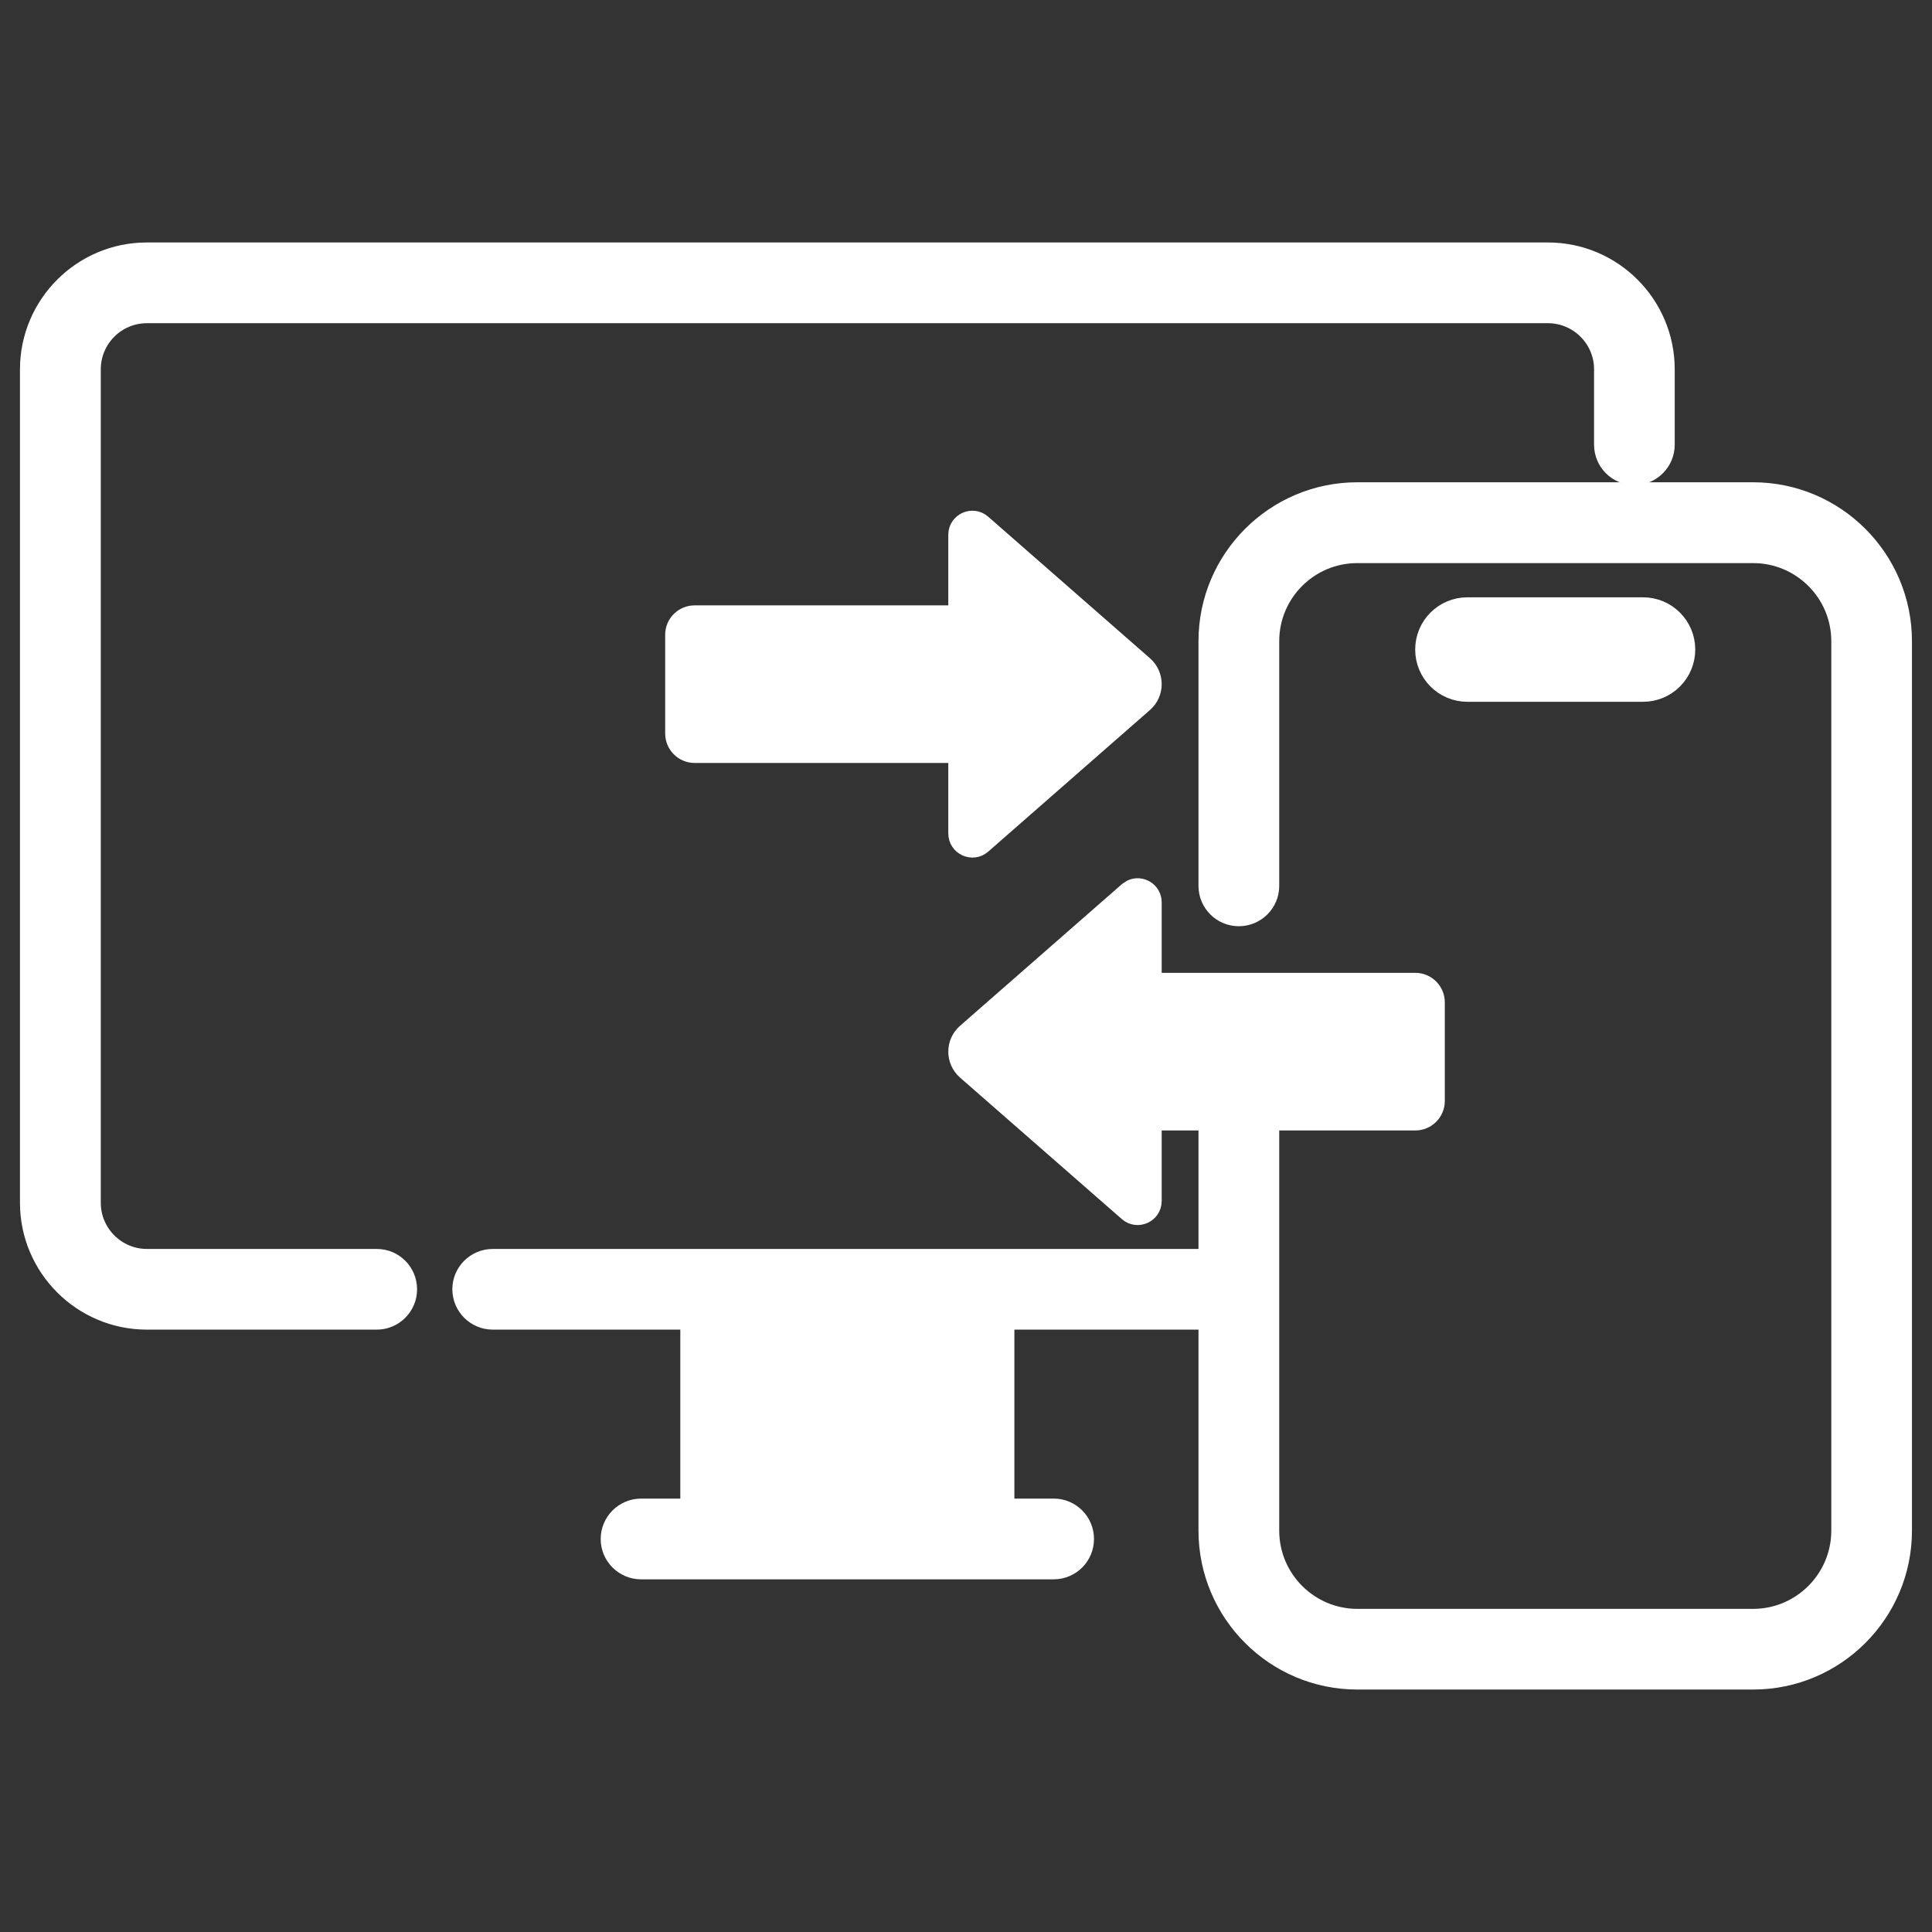 <?xml version="1.0" encoding="UTF-8"?>
<svg xmlns="http://www.w3.org/2000/svg" width="24" height="24" viewBox="0 0 24 24" fill="none">
  <rect x="0" y="0" width="24" height="24" fill="#333333" stroke="none"/>
  <path d="M19.229 3.122C20.037 3.122 20.694 3.779 20.694 4.588V5.524C20.694 5.74 20.519 5.916 20.303 5.916C20.087 5.916 19.912 5.74 19.912 5.524V4.588C19.912 4.211 19.605 3.905 19.229 3.905H1.824C1.448 3.905 1.142 4.211 1.142 4.588V14.941C1.142 15.318 1.448 15.624 1.824 15.625H4.681C4.897 15.625 5.071 15.8 5.071 16.016C5.071 16.232 4.896 16.407 4.681 16.407H1.824C1.016 16.407 0.358 15.749 0.358 14.941V4.588C0.359 3.779 1.016 3.122 1.824 3.122H19.229Z" fill="white" stroke="white" stroke-width="0.22"></path>
  <path d="M21.778 6.101C22.805 6.101 23.641 6.937 23.641 7.965V19.014C23.641 20.042 22.806 20.878 21.778 20.878H16.861C15.834 20.878 14.998 20.042 14.998 19.014V16.407H12.491V18.726H13.09C13.306 18.726 13.48 18.902 13.48 19.118C13.48 19.334 13.306 19.508 13.09 19.509H7.964C7.748 19.509 7.572 19.334 7.572 19.118C7.572 18.902 7.748 18.726 7.964 18.726H8.561V16.407H6.121C5.905 16.407 5.73 16.232 5.729 16.016C5.729 15.8 5.905 15.625 6.121 15.625H14.998V13.933H14.321V14.919C14.321 15.081 14.13 15.168 14.008 15.061L11.998 13.303C11.854 13.176 11.854 12.952 11.998 12.826L14.008 11.067L14.056 11.036C14.174 10.982 14.321 11.067 14.321 11.21V12.195H17.582C17.723 12.195 17.838 12.31 17.838 12.452V13.677C17.838 13.818 17.723 13.933 17.582 13.933H15.781V19.014C15.781 19.61 16.265 20.095 16.861 20.096H21.778C22.374 20.096 22.859 19.61 22.859 19.014V7.965C22.859 7.369 22.374 6.885 21.778 6.885H16.861C16.265 6.885 15.781 7.369 15.781 7.965V11.005C15.781 11.221 15.605 11.396 15.389 11.396C15.173 11.396 14.998 11.221 14.998 11.005V7.965C14.998 6.937 15.834 6.101 16.861 6.101H21.778Z" fill="white" stroke="white" stroke-width="0.22"></path>
  <path d="M20.41 7.53C20.708 7.53 20.949 7.771 20.949 8.069C20.949 8.367 20.708 8.608 20.41 8.608H18.229C17.931 8.608 17.69 8.367 17.69 8.069C17.69 7.771 17.931 7.53 18.229 7.53H20.41Z" fill="white" stroke="white" stroke-width="0.22"></path>
  <path d="M11.89 6.643C11.89 6.481 12.082 6.394 12.204 6.502L14.213 8.26C14.357 8.386 14.357 8.611 14.213 8.737L12.204 10.496C12.082 10.603 11.89 10.516 11.89 10.353V9.368H8.63C8.488 9.368 8.373 9.253 8.373 9.111V7.885C8.373 7.744 8.488 7.63 8.63 7.63H11.89V6.643Z" fill="white" stroke="white" stroke-width="0.22"></path>
</svg>
